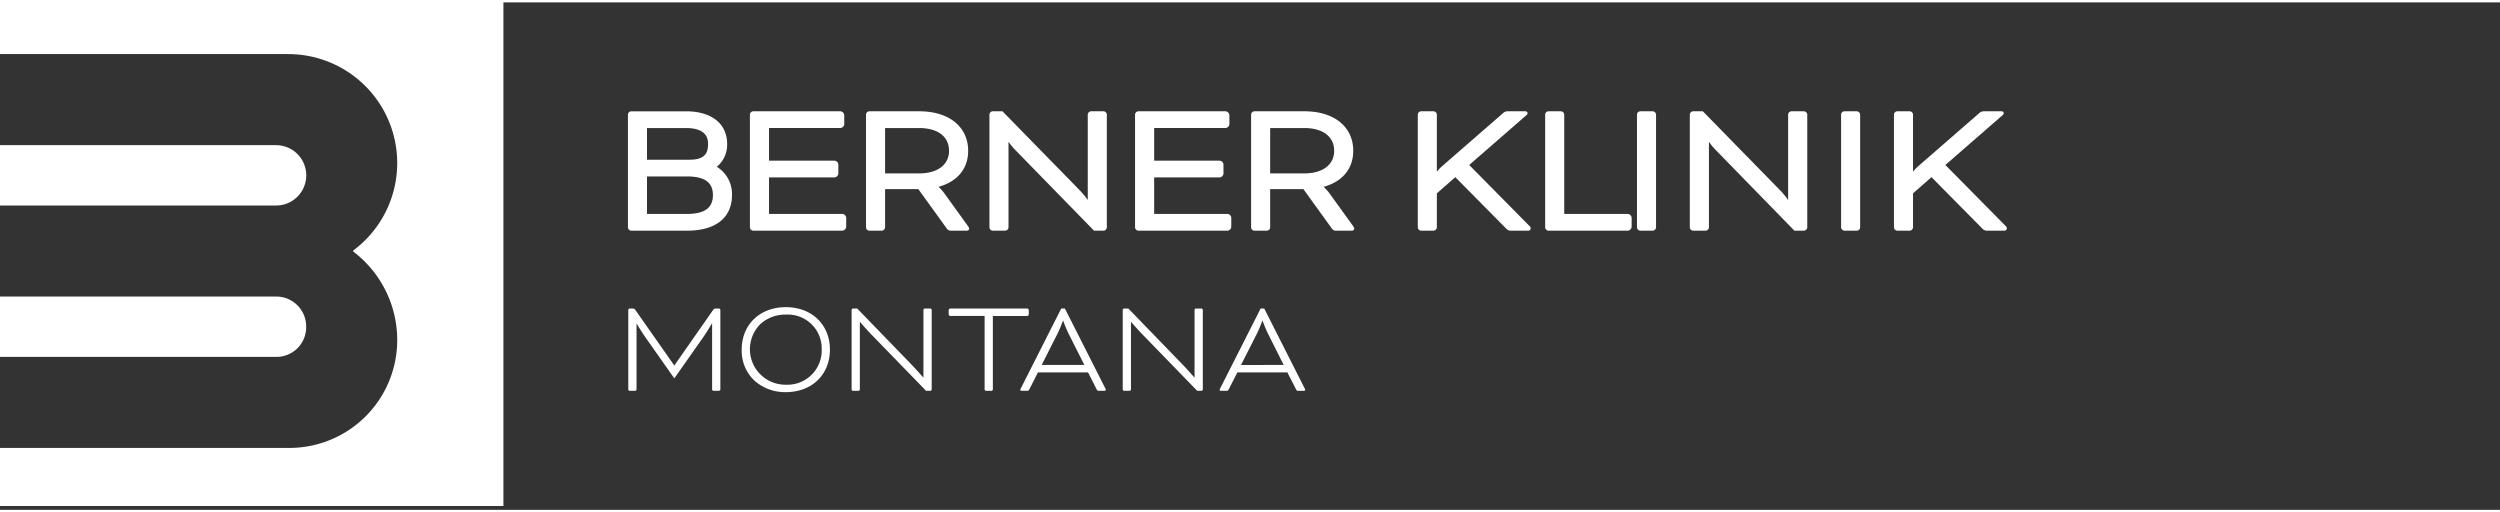 <svg xmlns:inkscape="http://www.inkscape.org/namespaces/inkscape" xmlns:sodipodi="http://sodipodi.sourceforge.net/DTD/sodipodi-0.dtd" xmlns="http://www.w3.org/2000/svg" xmlns:svg="http://www.w3.org/2000/svg" width="327" height="67" viewBox="0 0 406.533 82.519" id="svg1" sodipodi:docname="bernerklinik_logo_white_de.svg" xml:space="preserve" inkscape:version="1.4 (86a8ad7, 2024-10-11)"><rect x="0" y="0" width="406.533" height="82.519" fill="#333333" stroke="none"/><defs></defs><g id="Groupe_1" data-name="Groupe 1" transform="matrix(1,0,0,1,-5.775,-6.468)" style="stroke:none;stroke-opacity:1"><path id="Tracé_1" d="M 127.192,56.478 V 69.4 a 0.24,0.24 0 0 1 -0.23,0.23 h -0.88 a 0.24,0.24 0 0 1 -0.23,-0.23 V 58.628 c -0.47,0.79 -0.96,1.61 -1.53,2.41 l -4.62,6.57 -0.04,-0.06 -4.58,-6.51 c -0.62,-0.88 -1.32,-2.02 -1.52,-2.37 V 69.4 a 0.24,0.24 0 0 1 -0.23,0.23 h -0.88 a 0.24,0.24 0 0 1 -0.23,-0.23 V 56.478 a 0.24,0.24 0 0 1 0.23,-0.23 h 0.53 a 0.485,0.485 0 0 1 0.39,0.24 l 6.33,9.03 6.31,-9.03 a 0.5,0.5 0 0 1 0.4,-0.24 h 0.55 a 0.24,0.24 0 0 1 0.23,0.23 z" transform="translate(-4.278)" fill="#ffffff" style="stroke:none;stroke-opacity:1"></path><path id="Tracé_2" d="m 138.6,56.028 c -4.23,0 -7.18,2.84 -7.18,6.91 a 6.679,6.679 0 0 0 2.11,5.07 7.493,7.493 0 0 0 5.07,1.84 c 4.22,0 7.17,-2.84 7.17,-6.91 0,-4.07 -2.948,-6.91 -7.17,-6.91 z m 0,12.61 a 5.77,5.77 0 0 1 -4.12,-9.88 6.013,6.013 0 0 1 4.12,-1.52 5.516,5.516 0 0 1 5.83,5.7 5.577,5.577 0 0 1 -5.83,5.7 z" transform="translate(-5.036)" fill="#ffffff" style="stroke:none;stroke-opacity:1"></path><path id="Tracé_3" d="M 163.032,56.478 V 69.4 a 0.24,0.24 0 0 1 -0.23,0.23 h -0.68 l -0.02,-0.02 -8.94,-9.2 c -0.68,-0.71 -1.59,-1.75 -1.81,-2.01 v 11 a 0.24,0.24 0 0 1 -0.23,0.23 h -0.88 a 0.24,0.24 0 0 1 -0.23,-0.23 V 56.478 a 0.24,0.24 0 0 1 0.23,-0.23 h 0.68 l 0.02,0.02 8.82,9.11 c 0.44,0.45 0.94,1.01 1.29,1.4 0.41,0.45 0.58,0.64 0.64,0.73 v -11.03 a 0.24,0.24 0 0 1 0.23,-0.23 h 0.88 a 0.24,0.24 0 0 1 0.23,0.23 z" transform="translate(-5.753)" fill="#ffffff" style="stroke:none;stroke-opacity:1"></path><path id="Tracé_4" d="m 179.472,56.5 v 0.71 a 0.277,0.277 0 0 1 -0.25,0.25 h -5.59 V 69.4 a 0.24,0.24 0 0 1 -0.23,0.23 h -0.88 a 0.24,0.24 0 0 1 -0.23,-0.23 V 57.458 H 166.7 a 0.277,0.277 0 0 1 -0.25,-0.25 V 56.5 a 0.277,0.277 0 0 1 0.25,-0.25 h 12.52 a 0.277,0.277 0 0 1 0.252,0.25 z" transform="translate(-6.406)" fill="#ffffff" style="stroke:none;stroke-opacity:1"></path><path id="Tracé_5" d="m 192.412,69.218 -6.55,-12.94 -0.01,-0.03 h -0.6 l -6.56,12.97 a 0.628,0.628 0 0 0 -0.09,0.25 0.125,0.125 0 0 0 0.04,0.11 0.2,0.2 0 0 0 0.15,0.05 h 0.92 c 0.2,0 0.26,-0.04 0.35,-0.23 l 1.4,-2.76 h 8.15 l 1.4,2.76 a 0.337,0.337 0 0 0 0.36,0.23 h 0.86 c 0.11,0 0.27,0 0.27,-0.16 a 0.762,0.762 0 0 0 -0.09,-0.25 z m -10.34,-3.79 2.59,-5.12 a 22.667,22.667 0 0 0 0.88,-2.1 h 0.02 a 21.756,21.756 0 0 0 0.87,2.1 l 2.58,5.12 z" transform="translate(-6.907)" fill="#ffffff" style="stroke:none;stroke-opacity:1"></path><path id="Tracé_6" d="M 208.942,56.478 V 69.4 a 0.24,0.24 0 0 1 -0.23,0.23 h -0.68 l -0.02,-0.02 -8.93,-9.2 c -0.69,-0.71 -1.6,-1.75 -1.82,-2.01 v 11 a 0.24,0.24 0 0 1 -0.23,0.23 h -0.88 a 0.24,0.24 0 0 1 -0.23,-0.23 V 56.478 a 0.24,0.24 0 0 1 0.23,-0.23 h 0.68 l 0.02,0.02 8.82,9.11 c 0.44,0.45 0.95,1.01 1.29,1.4 0.41,0.45 0.58,0.64 0.64,0.73 v -11.03 a 0.24,0.24 0 0 1 0.23,-0.23 h 0.88 a 0.24,0.24 0 0 1 0.23,0.23 z" transform="translate(-7.576)" fill="#ffffff" style="stroke:none;stroke-opacity:1"></path><path id="Tracé_7" d="m 226.182,69.238 -6.56,-12.96 -0.01,-0.03 h -0.59 l -6.57,12.97 a 0.762,0.762 0 0 0 -0.09,0.25 0.125,0.125 0 0 0 0.04,0.11 0.21,0.21 0 0 0 0.15,0.05 h 0.92 c 0.2,0 0.26,-0.04 0.36,-0.23 l 1.4,-2.76 h 8.14 l 1.41,2.76 a 0.319,0.319 0 0 0 0.35,0.23 h 0.86 c 0.11,0 0.27,0 0.27,-0.16 a 0.688,0.688 0 0 0 -0.08,-0.23 z m -10.35,-3.81 2.6,-5.12 a 21.758,21.758 0 0 0 0.87,-2.1 h 0.02 c 0.08,0.2 0.48,1.3 0.88,2.1 l 2.57,5.12 z" transform="translate(-8.251)" fill="#ffffff" style="stroke:none;stroke-opacity:1"></path><path id="Tracé_8" d="m 5.119,5.841 v 9.036 h 47.616 a 17.716,17.716 0 0 1 10.479,31.939 v 0.165 A 18.048,18.048 0 0 1 70.368,61.288 17.535,17.535 0 0 1 52.735,78.919 H 5.119 V 88.36 H 87.637 V 5.841 Z" fill="#ffffff" style="stroke:none;stroke-opacity:1"></path><path id="Tracé_9" d="M 50.739,29.683 H 5.119 V 39.5 h 45.62 a 4.907,4.907 0 0 0 0,-9.813 z" fill="#ffffff" style="stroke:none;stroke-opacity:1"></path><path id="Tracé_10" d="m 55.562,59.291 a 4.867,4.867 0 0 0 -4.823,-4.99 H 5.119 v 9.815 h 45.62 a 4.827,4.827 0 0 0 4.823,-4.825 z" fill="#ffffff" style="stroke:none;stroke-opacity:1"></path><path id="Tracé_11" d="m 126.639,33.2 a 4.619,4.619 0 0 0 1.68,-3.74 c 0,-3.26 -2.55,-5.28 -6.65,-5.28 h -8.95 a 0.562,0.562 0 0 0 -0.53,0.53 v 18.35 a 0.562,0.562 0 0 0 0.53,0.53 h 9.11 c 4.63,0 7.28,-2.11 7.28,-5.79 a 5.19,5.19 0 0 0 -2.47,-4.6 z m -4.87,7.67 h -6.48 v -6.1 h 6.48 c 2.89,0 4.24,0.96 4.24,3.03 0,2.088 -1.35,3.068 -4.24,3.068 z m -6.48,-13.97 h 6.32 c 2.39,0 3.61,0.86 3.61,2.56 0,1.34 -0.36,2.59 -2.97,2.59 h -6.96 z" transform="translate(-4.303)" fill="#ffffff" style="stroke:none;stroke-opacity:1"></path><path id="Tracé_12" d="m 148.492,41.468 v 1.52 a 0.69,0.69 0 0 1 -0.6,0.6 h -14.52 a 0.564,0.564 0 0 1 -0.54,-0.53 v -18.35 a 0.564,0.564 0 0 1 0.54,-0.53 h 14.2 a 0.69,0.69 0 0 1 0.6,0.6 v 1.53 a 0.69,0.69 0 0 1 -0.6,0.59 h -11.63 v 5.31 h 10.67 a 0.68,0.68 0 0 1 0.6,0.59 v 1.53 a 0.69,0.69 0 0 1 -0.6,0.6 h -10.67 v 5.94 h 11.95 a 0.69,0.69 0 0 1 0.6,0.6 z" transform="translate(-5.112)" fill="#ffffff" style="stroke:none;stroke-opacity:1"></path><path id="Tracé_13" d="m 169.032,42.748 -3.63,-5.03 a 8.416,8.416 0 0 0 -1.08,-1.26 c 3.06,-0.84 4.81,-2.96 4.81,-5.85 0,-3.91 -3.11,-6.43 -7.93,-6.43 h -8.15 a 0.562,0.562 0 0 0 -0.53,0.53 v 18.35 a 0.562,0.562 0 0 0 0.53,0.53 h 2.04 a 0.562,0.562 0 0 0 0.53,-0.53 v -6.22 h 5.41 l 4.67,6.47 a 0.785,0.785 0 0 0 0.57,0.28 h 2.61 c 0.34,0 0.41,-0.19 0.41,-0.34 0,-0.1 -0.05,-0.22 -0.26,-0.5 z m -7.89,-8.47 h -5.52 V 26.9 h 5.52 c 3.06,0 4.88,1.39 4.88,3.71 0,2.258 -1.87,3.668 -4.88,3.668 z" transform="translate(-5.921)" fill="#ffffff" style="stroke:none;stroke-opacity:1"></path><path id="Tracé_14" d="m 192.572,24.708 v 18.35 a 0.562,0.562 0 0 1 -0.53,0.53 h -1.56 l -0.04,-0.05 -12.81,-13.12 a 12.075,12.075 0 0 1 -1.05,-1.28 v 13.92 a 0.554,0.554 0 0 1 -0.53,0.53 h -2.04 a 0.562,0.562 0 0 1 -0.53,-0.53 v -18.35 a 0.562,0.562 0 0 1 0.53,-0.53 h 1.6 l 0.04,0.05 12.52,12.8 a 12.793,12.793 0 0 1 1.3,1.58 v -13.9 a 0.562,0.562 0 0 1 0.53,-0.53 h 2.04 a 0.562,0.562 0 0 1 0.53,0.53 z" transform="translate(-6.812)" fill="#ffffff" style="stroke:none;stroke-opacity:1"></path><path id="Tracé_15" d="m 213.722,41.468 v 1.52 a 0.68,0.68 0 0 1 -0.59,0.6 h -14.52 a 0.564,0.564 0 0 1 -0.54,-0.53 v -18.35 a 0.564,0.564 0 0 1 0.54,-0.53 h 14.2 a 0.69,0.69 0 0 1 0.6,0.6 v 1.53 a 0.69,0.69 0 0 1 -0.6,0.59 h -11.63 v 5.31 h 10.67 a 0.68,0.68 0 0 1 0.6,0.59 v 1.53 a 0.69,0.69 0 0 1 -0.6,0.6 h -10.67 v 5.94 h 11.95 a 0.68,0.68 0 0 1 0.59,0.6 z" transform="translate(-7.724)" fill="#ffffff" style="stroke:none;stroke-opacity:1"></path><path id="Tracé_16" d="m 234.282,42.748 -3.63,-5.03 a 8.969,8.969 0 0 0 -1.09,-1.26 c 3.06,-0.84 4.81,-2.96 4.81,-5.85 0,-3.91 -3.11,-6.43 -7.92,-6.43 h -8.16 a 0.562,0.562 0 0 0 -0.53,0.53 v 18.35 a 0.562,0.562 0 0 0 0.53,0.53 h 2.04 a 0.562,0.562 0 0 0 0.53,-0.53 v -6.22 h 5.41 l 4.67,6.47 a 0.785,0.785 0 0 0 0.57,0.28 h 2.61 c 0.34,0 0.41,-0.19 0.41,-0.34 0,-0.1 -0.05,-0.22 -0.25,-0.5 z M 220.862,26.9 h 5.52 c 3.06,0 4.89,1.39 4.89,3.71 0,2.26 -1.88,3.67 -4.89,3.67 h -5.52 z" transform="translate(-8.542)" fill="#ffffff" style="stroke:none;stroke-opacity:1"></path><path id="Tracé_17" d="m 264.412,43.218 a 0.39,0.39 0 0 1 -0.44,0.37 h -2.71 a 0.977,0.977 0 0 1 -0.8,-0.3 l -8.31,-8.4 -3,2.63 v 5.54 a 0.562,0.562 0 0 1 -0.53,0.53 h -2.04 a 0.562,0.562 0 0 1 -0.53,-0.53 v -18.35 a 0.562,0.562 0 0 1 0.53,-0.53 h 2.04 a 0.562,0.562 0 0 1 0.53,0.53 v 9.28 a 10.428,10.428 0 0 1 0.74,-0.79 l 10,-8.7 a 1.1,1.1 0 0 1 0.86,-0.32 h 2.81 a 0.325,0.325 0 0 1 0.34,0.31 c 0,0.14 -0.1,0.25 -0.28,0.4 l -9.21,8.02 9.79,9.91 a 0.53,0.53 0 0 1 0.21,0.4 z" transform="translate(-9.726)" fill="#ffffff" style="stroke:none;stroke-opacity:1"></path><path id="Tracé_18" d="m 281.552,41.468 v 1.52 a 0.69,0.69 0 0 1 -0.6,0.6 h -12.93 a 0.562,0.562 0 0 1 -0.53,-0.53 v -18.35 a 0.562,0.562 0 0 1 0.53,-0.53 h 2.04 a 0.562,0.562 0 0 1 0.53,0.53 v 16.16 h 10.36 a 0.69,0.69 0 0 1 0.6,0.6 z" transform="translate(-10.452)" fill="#ffffff" style="stroke:none;stroke-opacity:1"></path><path id="Tracé_19" d="m 288.052,24.708 v 18.35 a 0.562,0.562 0 0 1 -0.53,0.53 h -2.04 a 0.554,0.554 0 0 1 -0.53,-0.53 v -18.35 a 0.554,0.554 0 0 1 0.53,-0.53 h 2.04 a 0.562,0.562 0 0 1 0.53,0.53 z" transform="translate(-12.983)" fill="#ffffff" style="stroke:none;stroke-opacity:1"></path><path id="Tracé_20" d="m 312.642,24.708 v 18.35 a 0.564,0.564 0 0 1 -0.54,0.53 h -1.56 l -0.04,-0.05 -12.8,-13.12 a 9.977,9.977 0 0 1 -1.05,-1.28 v 13.92 a 0.562,0.562 0 0 1 -0.53,0.53 h -2.04 a 0.564,0.564 0 0 1 -0.54,-0.53 v -18.35 a 0.564,0.564 0 0 1 0.54,-0.53 h 1.59 l 0.04,0.05 12.52,12.8 a 11.923,11.923 0 0 1 1.3,1.58 v -13.9 a 0.564,0.564 0 0 1 0.54,-0.53 h 2.03 a 0.564,0.564 0 0 1 0.54,0.53 z" transform="translate(-12.983)" fill="#ffffff" style="stroke:none;stroke-opacity:1"></path><rect id="Rectangle_1" width="3.1" height="19.41" rx="0.53" transform="translate(305.159,24.178)" fill="#ffffff" style="stroke:none;stroke-opacity:1" x="0" y="0"></rect><path id="Tracé_21" d="m 345.1,43.218 a 0.39,0.39 0 0 1 -0.44,0.37 h -2.71 a 0.977,0.977 0 0 1 -0.8,-0.3 l -8.31,-8.4 -3,2.63 v 5.54 a 0.562,0.562 0 0 1 -0.53,0.53 h -2.04 a 0.562,0.562 0 0 1 -0.53,-0.53 v -18.35 a 0.562,0.562 0 0 1 0.53,-0.53 h 2.04 a 0.562,0.562 0 0 1 0.53,0.53 v 9.28 a 10.425,10.425 0 0 1 0.74,-0.79 l 10,-8.7 a 1.1,1.1 0 0 1 0.86,-0.32 h 2.81 a 0.325,0.325 0 0 1 0.34,0.31 c 0,0.14 -0.1,0.25 -0.28,0.4 l -9.21,8.02 9.79,9.91 a 0.545,0.545 0 0 1 0.21,0.4 z" transform="translate(-12.983)" fill="#ffffff" style="stroke:none;stroke-opacity:1"></path></g></svg>
